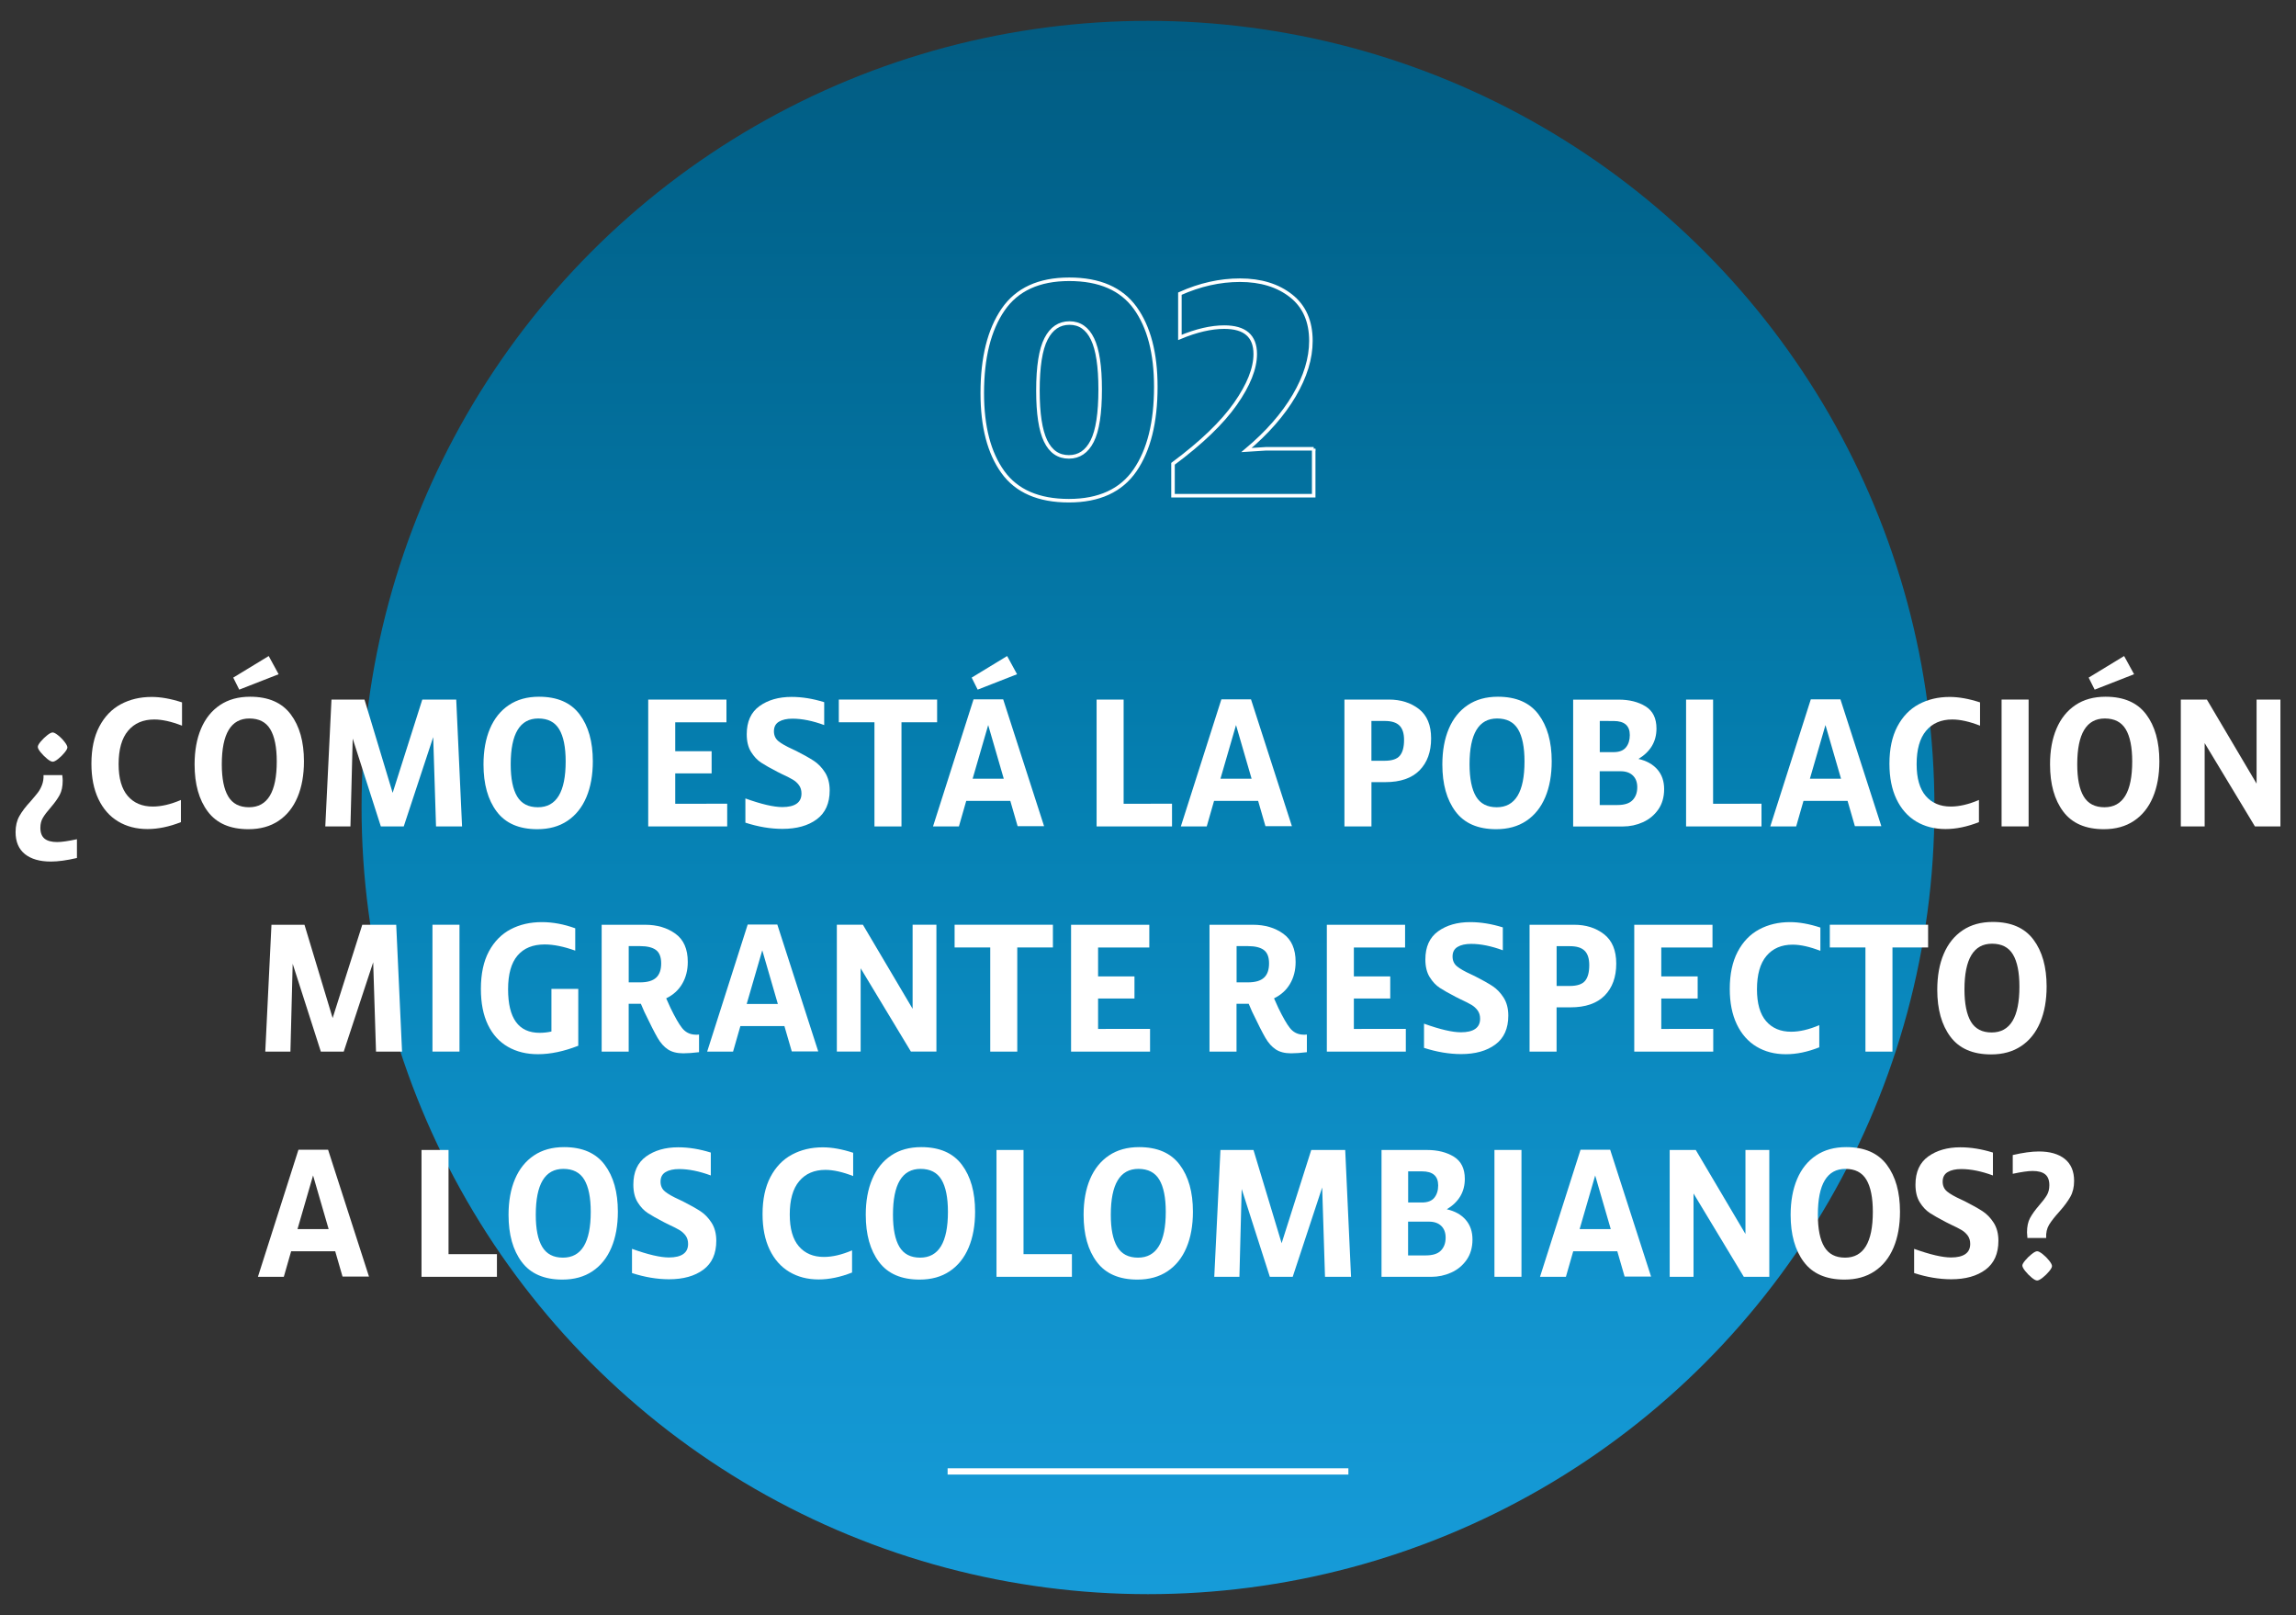 <?xml version="1.0" encoding="utf-8"?>
<!-- Generator: Adobe Illustrator 25.2.3, SVG Export Plug-In . SVG Version: 6.00 Build 0)  -->
<svg version="1.1" id="Capa_1" xmlns="http://www.w3.org/2000/svg" xmlns:xlink="http://www.w3.org/1999/xlink" x="0px" y="0px"
	 viewBox="0 0 650 457.08" style="enable-background:new 0 0 650 457.08;" xml:space="preserve">
<rect x="0" y="0" width="650" height="457.08" fill="#333333" stroke="none"/>
<style type="text/css">
	.st0{fill:url(#SVGID_1_);}
	.st1{fill:#FFFFFF;}
	.st2{fill:none;stroke:#FFFFFF;stroke-miterlimit:10;}
</style>
<g>
	
		<linearGradient id="SVGID_1_" gradientUnits="userSpaceOnUse" x1="325" y1="8.82" x2="325" y2="454.1" gradientTransform="matrix(1 0 0 -1 0 460)">
		<stop  offset="0" style="stop-color:#169BD8"/>
		<stop  offset="0.192" style="stop-color:#1193CD"/>
		<stop  offset="0.505" style="stop-color:#0580B2"/>
		<stop  offset="0.899" style="stop-color:#01638C"/>
		<stop  offset="1" style="stop-color:#025B81"/>
	</linearGradient>
	<circle class="st0" cx="325" cy="228.54" r="222.64"/>
	<g>
		<g>
			<path class="st1" d="M17.75,220.94c0,1.63-0.28,2.97-0.85,4.04c-0.57,1.06-1.42,2.25-2.55,3.56c-0.99,1.13-1.73,2.1-2.2,2.9
				c-0.48,0.8-0.72,1.74-0.72,2.84c0,1.42,0.4,2.44,1.19,3.08c0.8,0.64,1.99,0.96,3.58,0.96c1.24,0,3.1-0.27,5.58-0.8v5.31
				c-2.87,0.67-5.33,1.01-7.38,1.01c-3.15,0-5.6-0.71-7.36-2.12c-1.75-1.42-2.63-3.49-2.63-6.21c0-1.73,0.35-3.24,1.06-4.51
				c0.71-1.27,1.75-2.66,3.13-4.14c0.92-1.06,1.62-1.9,2.1-2.52c0.48-0.62,0.88-1.35,1.2-2.2c0.32-0.85,0.46-1.77,0.42-2.76h5.31
				C17.72,220.12,17.75,220.65,17.75,220.94z M16.45,208.11c0.69,0.55,1.3,1.17,1.83,1.86s0.8,1.21,0.8,1.57
				c0,0.32-0.27,0.81-0.8,1.46c-0.53,0.66-1.13,1.25-1.8,1.78c-0.67,0.53-1.19,0.8-1.54,0.8c-0.39,0-0.92-0.27-1.59-0.82
				s-1.28-1.16-1.83-1.83s-0.82-1.19-0.82-1.54c0-0.35,0.27-0.86,0.82-1.51c0.55-0.65,1.16-1.25,1.83-1.78s1.19-0.8,1.54-0.8
				C15.24,207.29,15.76,207.56,16.45,208.11z"/>
			<path class="st1" d="M41.76,234.64c-3.15,0-5.92-0.72-8.31-2.15s-4.25-3.54-5.58-6.32c-1.33-2.78-1.99-6.12-1.99-10.01
				c0-4.18,0.74-7.68,2.23-10.52c1.49-2.83,3.51-4.94,6.08-6.32s5.48-2.07,8.74-2.07c2.58,0,5.45,0.51,8.6,1.54v6.59
				c-3.01-1.17-5.63-1.75-7.86-1.75c-3.15,0-5.62,1.06-7.41,3.19c-1.79,2.12-2.68,5.28-2.68,9.45c0,4,0.86,7,2.58,9
				c1.72,2,4.08,3,7.09,3c2.41,0,5.06-0.62,7.97-1.86v6.27C47.92,233.98,44.77,234.64,41.76,234.64z"/>
			<path class="st1" d="M56.92,206.22c1.22-2.87,3.01-5.09,5.36-6.67c2.35-1.58,5.2-2.36,8.53-2.36c5.17,0,9,1.66,11.5,4.99
				s3.74,7.75,3.74,13.28c0,3.9-0.61,7.29-1.83,10.17c-1.22,2.89-3.01,5.12-5.36,6.69c-2.36,1.58-5.2,2.36-8.53,2.36
				c-5.17,0-9-1.66-11.5-4.99s-3.74-7.77-3.74-13.33C55.09,212.47,55.7,209.09,56.92,206.22z M64.62,225.42
				c1.22,2.04,3.18,3.05,5.87,3.05c5.24,0,7.86-4.32,7.86-12.96c0-4.04-0.61-7.07-1.83-9.11s-3.2-3.05-5.92-3.05
				c-5.2,0-7.81,4.32-7.81,12.96C62.79,220.35,63.4,223.39,64.62,225.42z M66.03,191.78l10.04-6.11l2.81,5.15l-11.15,4.36
				L66.03,191.78z"/>
			<path class="st1" d="M123.44,233.9l-0.8-25.28l-8.34,25.28h-6.48l-7.97-24.86l-0.64,24.86h-7.12l1.75-35.9h9.35l7.97,26.4
				l8.39-26.4h9.61l1.65,35.9H123.44z"/>
			<path class="st1" d="M138.71,206.22c1.22-2.87,3.01-5.09,5.36-6.67s5.2-2.36,8.52-2.36c5.17,0,9,1.66,11.5,4.99
				s3.74,7.75,3.74,13.28c0,3.9-0.61,7.29-1.83,10.17c-1.22,2.89-3.01,5.12-5.36,6.69c-2.35,1.58-5.2,2.36-8.52,2.36
				c-5.17,0-9-1.66-11.5-4.99s-3.74-7.77-3.74-13.33C136.88,212.47,137.49,209.09,138.71,206.22z M146.41,225.42
				c1.22,2.04,3.18,3.05,5.87,3.05c5.24,0,7.86-4.32,7.86-12.96c0-4.04-0.61-7.07-1.83-9.11s-3.19-3.05-5.92-3.05
				c-5.2,0-7.81,4.32-7.81,12.96C144.58,220.35,145.19,223.39,146.41,225.42z"/>
			<path class="st1" d="M205.87,227.47v6.43h-22.36V198h22.15v6.43h-14.5v8.18h10.3v6.27h-10.3v8.6L205.87,227.47L205.87,227.47z"/>
			<path class="st1" d="M211.02,232.83v-6.85c4.53,1.63,8.02,2.44,10.46,2.44c1.77,0,3.12-0.32,4.04-0.96s1.38-1.59,1.38-2.87
				c0-0.92-0.23-1.7-0.69-2.34s-1.04-1.17-1.75-1.59s-1.72-0.94-3.03-1.54l-1.38-0.69c-1.98-1.03-3.51-1.89-4.59-2.6
				s-2.03-1.72-2.84-3.03c-0.82-1.31-1.22-2.97-1.22-4.99c0-3.58,1.2-6.23,3.61-7.97c2.41-1.73,5.43-2.6,9.08-2.6
				c2.97,0,6.05,0.5,9.24,1.49v6.48c-3.26-1.2-6.25-1.81-8.98-1.81c-1.59,0-2.87,0.28-3.82,0.85c-0.96,0.57-1.43,1.47-1.43,2.71
				c0,1.17,0.42,2.1,1.25,2.79c0.83,0.69,2.19,1.46,4.06,2.31l1.01,0.48c2.09,1.06,3.74,1.99,4.97,2.79
				c1.22,0.8,2.28,1.89,3.16,3.27s1.33,3.08,1.33,5.1c0,3.65-1.22,6.37-3.66,8.18c-2.44,1.81-5.68,2.71-9.72,2.71
				C218.12,234.59,214.64,234,211.02,232.83z"/>
			<path class="st1" d="M265.3,204.42h-10.09v29.48h-7.65v-29.48h-10.09v-6.43h27.83V204.42z"/>
			<path class="st1" d="M286.02,226.67h-12.48l-2.07,7.22h-7.33l11.47-35.96h8.39l11.58,35.9h-7.49L286.02,226.67z M275.08,191.78
				l10.04-6.11l2.81,5.15l-11.15,4.36L275.08,191.78z M284.17,220.4l-4.41-15.19l-4.41,15.19H284.17z"/>
			<path class="st1" d="M331.8,227.47v6.43h-21.35V198h7.65v29.48L331.8,227.47L331.8,227.47z"/>
			<path class="st1" d="M356.18,226.67H343.7l-2.07,7.22h-7.33l11.47-35.96h8.39l11.58,35.9h-7.49L356.18,226.67z M354.33,220.4
				l-4.41-15.19l-4.41,15.19H354.33z"/>
			<path class="st1" d="M401.7,200.67c2.3,1.79,3.45,4.56,3.45,8.31c0,3.82-1.1,6.84-3.29,9.06c-2.2,2.21-5.42,3.32-9.67,3.32h-3.93
				v12.53h-7.65v-35.9h12.59C396.57,197.99,399.4,198.89,401.7,200.67z M396.3,213.87c0.8-0.96,1.19-2.44,1.19-4.46
				c0-1.84-0.43-3.19-1.3-4.06s-2.26-1.3-4.17-1.3h-3.77v11.26h3.77C394.08,215.31,395.51,214.83,396.3,213.87z"/>
			<path class="st1" d="M410.17,206.22c1.22-2.87,3.01-5.09,5.36-6.67c2.35-1.58,5.2-2.36,8.52-2.36c5.17,0,9,1.66,11.5,4.99
				s3.74,7.75,3.74,13.28c0,3.9-0.61,7.29-1.83,10.17c-1.22,2.89-3.01,5.12-5.36,6.69c-2.36,1.58-5.2,2.36-8.53,2.36
				c-5.17,0-9-1.66-11.5-4.99s-3.74-7.77-3.74-13.33C408.33,212.47,408.95,209.09,410.17,206.22z M417.86,225.42
				c1.22,2.04,3.18,3.05,5.87,3.05c5.24,0,7.86-4.32,7.86-12.96c0-4.04-0.61-7.07-1.83-9.11s-3.2-3.05-5.92-3.05
				c-5.21,0-7.81,4.32-7.81,12.96C416.04,220.35,416.65,223.39,417.86,225.42z"/>
			<path class="st1" d="M469.21,217.78c1.28,1.47,1.91,3.32,1.91,5.55c0,2.27-0.56,4.2-1.67,5.79c-1.12,1.59-2.57,2.79-4.36,3.59
				c-1.79,0.8-3.67,1.2-5.66,1.2h-14.07v-35.9h12.91c3.01,0,5.54,0.64,7.6,1.91c2.05,1.28,3.08,3.36,3.08,6.27
				c0,3.68-1.7,6.55-5.1,8.6C466.14,215.31,467.93,216.31,469.21,217.78z M452.9,204.05v8.82h3.93c1.59,0,2.75-0.45,3.48-1.35
				c0.73-0.9,1.09-2.06,1.09-3.48c0-2.66-1.52-3.98-4.57-3.98L452.9,204.05L452.9,204.05z M462.18,226.46
				c0.89-0.92,1.33-2.14,1.33-3.66c0-1.42-0.42-2.52-1.25-3.32s-1.99-1.2-3.48-1.2h-5.9v9.56h4.99
				C459.88,227.84,461.3,227.38,462.18,226.46z"/>
			<path class="st1" d="M498.68,227.47v6.43h-21.35V198h7.65v29.48L498.68,227.47L498.68,227.47z"/>
			<path class="st1" d="M523.05,226.67h-12.48l-2.07,7.22h-7.33l11.47-35.96h8.39l11.58,35.9h-7.49L523.05,226.67z M521.2,220.4
				l-4.41-15.19l-4.41,15.19H521.2z"/>
			<path class="st1" d="M550.78,234.64c-3.15,0-5.92-0.72-8.31-2.15s-4.25-3.54-5.58-6.32c-1.33-2.78-1.99-6.12-1.99-10.01
				c0-4.18,0.74-7.68,2.23-10.52c1.49-2.83,3.51-4.94,6.08-6.32s5.48-2.07,8.74-2.07c2.58,0,5.45,0.51,8.6,1.54v6.59
				c-3.01-1.17-5.63-1.75-7.86-1.75c-3.15,0-5.62,1.06-7.41,3.19c-1.79,2.12-2.68,5.28-2.68,9.45c0,4,0.86,7,2.58,9
				c1.72,2,4.08,3,7.09,3c2.41,0,5.06-0.62,7.97-1.86v6.27C556.93,233.98,553.79,234.64,550.78,234.64z"/>
			<path class="st1" d="M574.3,197.99v35.9h-7.65v-35.9L574.3,197.99L574.3,197.99z"/>
			<path class="st1" d="M582.2,206.22c1.22-2.87,3.01-5.09,5.36-6.67s5.2-2.36,8.52-2.36c5.17,0,9,1.66,11.5,4.99
				s3.74,7.75,3.74,13.28c0,3.9-0.61,7.29-1.83,10.17c-1.22,2.89-3.01,5.12-5.36,6.69c-2.36,1.58-5.2,2.36-8.52,2.36
				c-5.17,0-9-1.66-11.5-4.99s-3.74-7.77-3.74-13.33C580.36,212.47,580.97,209.09,582.2,206.22z M589.9,225.42
				c1.22,2.04,3.18,3.05,5.87,3.05c5.24,0,7.86-4.32,7.86-12.96c0-4.04-0.61-7.07-1.83-9.11c-1.22-2.04-3.2-3.05-5.92-3.05
				c-5.2,0-7.81,4.32-7.81,12.96C588.07,220.35,588.67,223.39,589.9,225.42z M591.3,191.78l10.04-6.11l2.82,5.15l-11.16,4.36
				L591.3,191.78z"/>
			<path class="st1" d="M645.59,197.99v35.9h-7.22l-14.23-23.58v23.58h-6.75v-35.9h7.38l14.07,23.79v-23.79L645.59,197.99
				L645.59,197.99z"/>
			<path class="st1" d="M106.45,297.63l-0.8-25.28l-8.34,25.28h-6.48l-7.97-24.86l-0.64,24.86H75.1l1.75-35.9h9.35l7.97,26.4
				l8.39-26.4h9.61l1.65,35.9H106.45z"/>
			<path class="st1" d="M130.08,261.72v35.9h-7.65v-35.9H130.08z"/>
			<path class="st1" d="M143.79,296.27c-2.44-1.4-4.33-3.48-5.66-6.24s-1.99-6.14-1.99-10.14c0-4.28,0.76-7.83,2.28-10.65
				c1.52-2.81,3.58-4.89,6.16-6.24c2.58-1.35,5.52-2.02,8.82-2.02c3.08,0,6.23,0.58,9.45,1.75v6.32c-3.26-1.17-6.14-1.75-8.66-1.75
				c-3.33,0-5.89,1.04-7.67,3.13c-1.79,2.09-2.68,5.28-2.68,9.56c0,8.22,2.97,12.32,8.92,12.32c1.13,0,2.25-0.12,3.35-0.37v-12.06
				h7.6v16.09c-4.07,1.59-7.86,2.39-11.37,2.39C149.08,298.37,146.23,297.67,143.79,296.27z"/>
			<path class="st1" d="M197.16,292.85l0.74-0.05v4.99c-1.73,0.21-3.22,0.32-4.46,0.32c-1.77,0-3.21-0.36-4.33-1.09
				s-2.1-1.82-2.95-3.29c-0.85-1.47-2.11-3.94-3.77-7.41l-0.96-2.23h-0.21h-3.24v13.54h-7.65v-35.9h12.32
				c3.36,0,6.21,0.84,8.55,2.52s3.51,4.35,3.51,7.99c0,2.34-0.52,4.4-1.57,6.19c-1.04,1.79-2.56,3.16-4.54,4.12l1.22,2.71
				c1.31,2.69,2.4,4.59,3.27,5.68c0.87,1.1,1.97,1.72,3.32,1.86L197.16,292.85z M177.99,278.03h3.19c2.09,0,3.61-0.44,4.57-1.33
				c0.96-0.88,1.43-2.23,1.43-4.04s-0.5-3.07-1.49-3.8c-0.99-0.73-2.5-1.09-4.51-1.09h-3.19V278.03z"/>
			<path class="st1" d="M222.07,290.41H209.6l-2.07,7.22h-7.33l11.47-35.96h8.39l11.58,35.9h-7.49L222.07,290.41z M220.21,284.14
				l-4.41-15.19l-4.41,15.19H220.21z"/>
			<path class="st1" d="M265.1,261.72v35.9h-7.22l-14.23-23.58v23.58h-6.74v-35.9h7.38l14.07,23.79v-23.79H265.1z"/>
			<path class="st1" d="M298.08,268.15h-10.09v29.48h-7.65v-29.48h-10.09v-6.43h27.83V268.15z"/>
			<path class="st1" d="M325.58,291.2v6.43h-22.36v-35.9h22.15v6.43h-14.5v8.18h10.3v6.27h-10.3v8.6L325.58,291.2L325.58,291.2z"/>
			<path class="st1" d="M369.24,292.85l0.74-0.05v4.99c-1.73,0.21-3.22,0.32-4.46,0.32c-1.77,0-3.21-0.36-4.33-1.09
				s-2.1-1.82-2.95-3.29s-2.11-3.94-3.77-7.41l-0.96-2.23h-0.21h-3.24v13.54h-7.65v-35.9h12.32c3.36,0,6.21,0.84,8.55,2.52
				s3.51,4.35,3.51,7.99c0,2.34-0.52,4.4-1.57,6.19c-1.04,1.79-2.56,3.16-4.54,4.12l1.22,2.71c1.31,2.69,2.4,4.59,3.27,5.68
				c0.87,1.1,1.97,1.72,3.32,1.86L369.24,292.85z M350.08,278.03h3.19c2.09,0,3.61-0.44,4.57-1.33c0.96-0.88,1.43-2.23,1.43-4.04
				s-0.5-3.07-1.49-3.8c-0.99-0.73-2.5-1.09-4.51-1.09h-3.19V278.03z"/>
			<path class="st1" d="M397.99,291.2v6.43h-22.36v-35.9h22.15v6.43h-14.5v8.18h10.3v6.27h-10.3v8.6L397.99,291.2L397.99,291.2z"/>
			<path class="st1" d="M403.14,296.57v-6.85c4.53,1.63,8.02,2.44,10.46,2.44c1.77,0,3.12-0.32,4.04-0.96
				c0.92-0.64,1.38-1.59,1.38-2.87c0-0.92-0.23-1.7-0.69-2.34c-0.46-0.64-1.05-1.17-1.75-1.59c-0.71-0.42-1.72-0.94-3.03-1.54
				l-1.38-0.69c-1.98-1.03-3.51-1.89-4.59-2.6s-2.03-1.72-2.84-3.03s-1.22-2.97-1.22-4.99c0-3.58,1.2-6.23,3.61-7.97
				c2.41-1.73,5.43-2.6,9.08-2.6c2.97,0,6.05,0.5,9.24,1.49v6.48c-3.26-1.2-6.25-1.81-8.98-1.81c-1.59,0-2.87,0.28-3.82,0.85
				c-0.96,0.57-1.43,1.47-1.43,2.71c0,1.17,0.42,2.1,1.25,2.79s2.19,1.46,4.06,2.31l1.01,0.48c2.09,1.06,3.74,1.99,4.97,2.79
				c1.22,0.8,2.28,1.89,3.16,3.27c0.88,1.38,1.33,3.08,1.33,5.1c0,3.65-1.22,6.37-3.67,8.18c-2.44,1.81-5.68,2.71-9.72,2.71
				C410.24,298.32,406.74,297.73,403.14,296.57z"/>
			<path class="st1" d="M454.11,264.41c2.3,1.79,3.45,4.56,3.45,8.31c0,3.82-1.1,6.84-3.29,9.06c-2.2,2.21-5.42,3.32-9.67,3.32
				h-3.93v12.53h-7.65v-35.9h12.59C448.99,261.72,451.82,262.62,454.11,264.41z M448.73,277.61c0.8-0.96,1.19-2.44,1.19-4.46
				c0-1.84-0.43-3.2-1.3-4.06c-0.87-0.87-2.26-1.3-4.17-1.3h-3.77v11.26h3.77C446.51,279.04,447.93,278.56,448.73,277.61z"/>
			<path class="st1" d="M485.02,291.2v6.43h-22.36v-35.9h22.15v6.43h-14.5v8.18h10.3v6.27h-10.3v8.6L485.02,291.2L485.02,291.2z"/>
			<path class="st1" d="M505.58,298.37c-3.15,0-5.92-0.72-8.31-2.15c-2.39-1.43-4.25-3.54-5.58-6.32s-1.99-6.12-1.99-10.01
				c0-4.18,0.74-7.68,2.23-10.52c1.49-2.83,3.51-4.94,6.08-6.32c2.57-1.38,5.48-2.07,8.74-2.07c2.58,0,5.45,0.51,8.6,1.54v6.59
				c-3.01-1.17-5.63-1.75-7.86-1.75c-3.15,0-5.62,1.06-7.41,3.19c-1.79,2.12-2.68,5.28-2.68,9.45c0,4,0.86,7,2.58,9s4.08,3,7.09,3
				c2.41,0,5.06-0.62,7.97-1.86v6.27C511.74,297.72,508.6,298.37,505.58,298.37z"/>
			<path class="st1" d="M545.85,268.15h-10.09v29.48h-7.65v-29.48h-10.09v-6.43h27.83L545.85,268.15L545.85,268.15z"/>
			<path class="st1" d="M550.28,269.96c1.22-2.87,3.01-5.09,5.36-6.67c2.35-1.58,5.2-2.36,8.52-2.36c5.17,0,9,1.66,11.5,4.99
				s3.74,7.75,3.74,13.28c0,3.9-0.61,7.29-1.83,10.17c-1.22,2.89-3.01,5.12-5.36,6.69c-2.36,1.58-5.2,2.36-8.53,2.36
				c-5.17,0-9-1.66-11.5-4.99s-3.74-7.77-3.74-13.33C548.45,276.21,549.05,272.83,550.28,269.96z M557.97,289.16
				c1.22,2.04,3.18,3.05,5.87,3.05c5.24,0,7.86-4.32,7.86-12.96c0-4.04-0.61-7.07-1.83-9.11c-1.22-2.04-3.2-3.05-5.92-3.05
				c-5.21,0-7.81,4.32-7.81,12.96C556.15,284.09,556.76,287.12,557.97,289.16z"/>
			<path class="st1" d="M94.9,354.14H82.42l-2.07,7.22h-7.33l11.47-35.96h8.39l11.58,35.9h-7.49L94.9,354.14z M93.04,347.87
				l-4.41-15.19l-4.41,15.19H93.04z"/>
			<path class="st1" d="M140.68,354.94v6.43h-21.35v-35.9h7.65v29.48h13.7V354.94z"/>
			<path class="st1" d="M145.8,333.69c1.22-2.87,3.01-5.09,5.36-6.67c2.35-1.58,5.2-2.36,8.52-2.36c5.17,0,9,1.66,11.5,4.99
				s3.74,7.75,3.74,13.28c0,3.9-0.61,7.29-1.83,10.17c-1.22,2.89-3.01,5.12-5.36,6.69c-2.35,1.58-5.2,2.36-8.52,2.36
				c-5.17,0-9-1.66-11.5-4.99s-3.74-7.77-3.74-13.33C143.97,339.94,144.58,336.56,145.8,333.69z M153.51,352.89
				c1.22,2.04,3.18,3.05,5.87,3.05c5.24,0,7.86-4.32,7.86-12.96c0-4.04-0.61-7.07-1.83-9.11c-1.22-2.04-3.2-3.05-5.92-3.05
				c-5.2,0-7.81,4.32-7.81,12.96C151.67,347.82,152.28,350.86,153.51,352.89z"/>
			<path class="st1" d="M178.92,360.3v-6.85c4.53,1.63,8.02,2.44,10.46,2.44c1.77,0,3.12-0.32,4.04-0.96
				c0.92-0.64,1.38-1.59,1.38-2.87c0-0.92-0.23-1.7-0.69-2.34c-0.46-0.64-1.05-1.17-1.75-1.59c-0.71-0.42-1.72-0.94-3.03-1.54
				l-1.38-0.69c-1.98-1.03-3.51-1.89-4.59-2.6s-2.03-1.72-2.84-3.03s-1.22-2.97-1.22-4.99c0-3.58,1.2-6.23,3.61-7.97
				c2.41-1.73,5.43-2.6,9.08-2.6c2.97,0,6.05,0.5,9.24,1.49v6.48c-3.26-1.2-6.25-1.81-8.98-1.81c-1.59,0-2.87,0.28-3.82,0.85
				c-0.96,0.57-1.43,1.47-1.43,2.71c0,1.17,0.42,2.1,1.25,2.79s2.19,1.46,4.06,2.31l1.01,0.48c2.09,1.06,3.74,1.99,4.97,2.79
				c1.22,0.8,2.28,1.89,3.16,3.27c0.88,1.38,1.33,3.08,1.33,5.1c0,3.65-1.22,6.37-3.67,8.18c-2.44,1.81-5.68,2.71-9.72,2.71
				C186.02,362.05,182.53,361.47,178.92,360.3z"/>
			<path class="st1" d="M231.76,362.11c-3.15,0-5.92-0.72-8.31-2.15s-4.25-3.54-5.58-6.32s-1.99-6.12-1.99-10.01
				c0-4.18,0.74-7.68,2.23-10.52c1.49-2.83,3.51-4.94,6.08-6.32s5.48-2.07,8.74-2.07c2.58,0,5.45,0.51,8.6,1.54v6.59
				c-3.01-1.17-5.63-1.75-7.86-1.75c-3.15,0-5.62,1.06-7.41,3.19c-1.79,2.12-2.68,5.28-2.68,9.45c0,4,0.86,7,2.58,9s4.08,3,7.09,3
				c2.41,0,5.06-0.62,7.97-1.86v6.27C237.92,361.45,234.77,362.11,231.76,362.11z"/>
			<path class="st1" d="M246.93,333.69c1.22-2.87,3.01-5.09,5.36-6.67c2.35-1.58,5.2-2.36,8.52-2.36c5.17,0,9,1.66,11.5,4.99
				s3.74,7.75,3.74,13.28c0,3.9-0.61,7.29-1.83,10.17c-1.22,2.89-3.01,5.12-5.36,6.69c-2.35,1.58-5.2,2.36-8.52,2.36
				c-5.17,0-9-1.66-11.5-4.99s-3.74-7.77-3.74-13.33C245.09,339.94,245.71,336.56,246.93,333.69z M254.63,352.89
				c1.22,2.04,3.18,3.05,5.87,3.05c5.24,0,7.86-4.32,7.86-12.96c0-4.04-0.61-7.07-1.83-9.11c-1.22-2.04-3.2-3.05-5.92-3.05
				c-5.2,0-7.81,4.32-7.81,12.96C252.8,347.82,253.41,350.86,254.63,352.89z"/>
			<path class="st1" d="M303.46,354.94v6.43h-21.35v-35.9h7.65v29.48h13.7V354.94z"/>
			<path class="st1" d="M308.6,333.69c1.22-2.87,3.01-5.09,5.36-6.67c2.35-1.58,5.2-2.36,8.52-2.36c5.17,0,9,1.66,11.5,4.99
				s3.74,7.75,3.74,13.28c0,3.9-0.61,7.29-1.83,10.17c-1.22,2.89-3.01,5.12-5.36,6.69c-2.36,1.58-5.2,2.36-8.52,2.36
				c-5.17,0-9-1.66-11.5-4.99s-3.74-7.77-3.74-13.33C306.77,339.94,307.38,336.56,308.6,333.69z M316.3,352.89
				c1.22,2.04,3.18,3.05,5.87,3.05c5.24,0,7.86-4.32,7.86-12.96c0-4.04-0.61-7.07-1.83-9.11c-1.22-2.04-3.2-3.05-5.92-3.05
				c-5.2,0-7.81,4.32-7.81,12.96C314.46,347.82,315.08,350.86,316.3,352.89z"/>
			<path class="st1" d="M375.11,361.36l-0.8-25.28l-8.34,25.28h-6.48l-7.97-24.86l-0.64,24.86h-7.12l1.75-35.9h9.35l7.97,26.4
				l8.39-26.4h9.61l1.65,35.9H375.11z"/>
			<path class="st1" d="M414.95,345.24c1.27,1.47,1.91,3.32,1.91,5.55c0,2.27-0.56,4.2-1.67,5.79c-1.12,1.59-2.57,2.79-4.36,3.59
				c-1.79,0.8-3.67,1.2-5.66,1.2h-14.06v-35.9h12.9c3.01,0,5.54,0.64,7.6,1.91c2.05,1.28,3.08,3.36,3.08,6.27
				c0,3.68-1.7,6.55-5.1,8.6C411.89,342.77,413.68,343.77,414.95,345.24z M398.65,331.51v8.82h3.93c1.59,0,2.75-0.45,3.48-1.35
				c0.72-0.9,1.09-2.06,1.09-3.48c0-2.66-1.52-3.98-4.57-3.98L398.65,331.51L398.65,331.51z M407.93,353.93
				c0.89-0.92,1.33-2.14,1.33-3.66c0-1.42-0.42-2.52-1.25-3.32c-0.83-0.8-1.99-1.2-3.48-1.2h-5.9v9.56h4.99
				C405.61,355.31,407.05,354.85,407.93,353.93z"/>
			<path class="st1" d="M430.73,325.46v35.9h-7.65v-35.9H430.73z"/>
			<path class="st1" d="M457.86,354.14h-12.48l-2.07,7.22h-7.33l11.47-35.96h8.39l11.58,35.9h-7.49L457.86,354.14z M456.01,347.87
				l-4.41-15.19l-4.41,15.19H456.01z"/>
			<path class="st1" d="M500.89,325.46v35.9h-7.22l-14.23-23.58v23.58h-6.75v-35.9h7.38l14.07,23.79v-23.79H500.89z"/>
			<path class="st1" d="M508.77,333.69c1.22-2.87,3.01-5.09,5.36-6.67c2.35-1.58,5.2-2.36,8.52-2.36c5.17,0,9,1.66,11.5,4.99
				s3.74,7.75,3.74,13.28c0,3.9-0.61,7.29-1.83,10.17c-1.22,2.89-3.01,5.12-5.36,6.69c-2.36,1.58-5.2,2.36-8.53,2.36
				c-5.17,0-9-1.66-11.5-4.99s-3.74-7.77-3.74-13.33C506.93,339.94,507.55,336.56,508.77,333.69z M516.47,352.89
				c1.22,2.04,3.18,3.05,5.87,3.05c5.24,0,7.86-4.32,7.86-12.96c0-4.04-0.61-7.07-1.83-9.11c-1.22-2.04-3.2-3.05-5.92-3.05
				c-5.21,0-7.81,4.32-7.81,12.96C514.64,347.82,515.24,350.86,516.47,352.89z"/>
			<path class="st1" d="M541.89,360.3v-6.85c4.53,1.63,8.02,2.44,10.46,2.44c1.77,0,3.11-0.32,4.04-0.96
				c0.92-0.64,1.38-1.59,1.38-2.87c0-0.92-0.23-1.7-0.69-2.34c-0.46-0.64-1.05-1.17-1.75-1.59c-0.71-0.42-1.72-0.94-3.03-1.54
				l-1.38-0.69c-1.98-1.03-3.51-1.89-4.59-2.6s-2.03-1.72-2.84-3.03c-0.82-1.31-1.22-2.97-1.22-4.99c0-3.58,1.2-6.23,3.61-7.97
				c2.41-1.73,5.43-2.6,9.08-2.6c2.97,0,6.05,0.5,9.24,1.49v6.48c-3.26-1.2-6.25-1.81-8.98-1.81c-1.59,0-2.87,0.28-3.82,0.85
				c-0.96,0.57-1.43,1.47-1.43,2.71c0,1.17,0.42,2.1,1.25,2.79s2.19,1.46,4.06,2.31l1.01,0.48c2.09,1.06,3.74,1.99,4.97,2.79
				c1.22,0.8,2.28,1.89,3.16,3.27s1.33,3.08,1.33,5.1c0,3.65-1.22,6.37-3.66,8.18s-5.68,2.71-9.72,2.71
				C548.98,362.05,545.49,361.47,541.89,360.3z"/>
			<path class="st1" d="M573.85,348.78c0-1.63,0.28-2.97,0.85-4.04c0.57-1.06,1.42-2.25,2.55-3.56c0.99-1.13,1.73-2.1,2.2-2.89
				c0.48-0.8,0.72-1.74,0.72-2.84c0-1.42-0.39-2.44-1.17-3.08c-0.78-0.64-1.97-0.96-3.56-0.96c-1.28,0-3.15,0.27-5.63,0.8v-5.31
				c2.9-0.67,5.36-1.01,7.38-1.01c3.15,0,5.6,0.71,7.36,2.12c1.75,1.42,2.63,3.49,2.63,6.21c0,1.73-0.35,3.23-1.06,4.49
				c-0.71,1.26-1.73,2.65-3.08,4.17c-1.35,1.49-2.33,2.74-2.95,3.77s-0.89,2.27-0.82,3.72h-5.31
				C573.89,349.59,573.85,349.06,573.85,348.78z M575.18,361.6c-0.67-0.55-1.28-1.17-1.83-1.86c-0.55-0.69-0.82-1.21-0.82-1.57
				c0-0.32,0.27-0.81,0.82-1.46c0.55-0.66,1.16-1.25,1.83-1.78c0.67-0.53,1.19-0.8,1.54-0.8s0.88,0.27,1.57,0.82
				c0.69,0.55,1.3,1.16,1.83,1.83c0.53,0.67,0.8,1.19,0.8,1.54s-0.27,0.86-0.82,1.51c-0.55,0.66-1.16,1.25-1.83,1.78
				c-0.67,0.53-1.19,0.8-1.54,0.8C576.36,362.42,575.85,362.15,575.18,361.6z"/>
		</g>
	</g>
	<g>
		<path class="st2" d="M283.92,133.61c-3.9-5.4-5.84-12.85-5.84-22.35c0-10.03,1.96-17.91,5.89-23.63
			c3.92-5.72,10.16-8.59,18.72-8.59s14.78,2.7,18.68,8.1c3.89,5.4,5.84,12.85,5.84,22.35c0,10.03-1.96,17.91-5.89,23.63
			s-10.17,8.59-18.72,8.59C294.04,141.71,287.82,139.01,283.92,133.61z M309.2,124.84c1.51-2.98,2.26-7.86,2.26-14.65
			c0-6.49-0.72-11.24-2.17-14.25s-3.62-4.51-6.51-4.51s-5.11,1.49-6.64,4.47c-1.54,2.98-2.3,7.86-2.3,14.65
			c0,6.49,0.72,11.24,2.17,14.25s3.64,4.51,6.59,4.51C305.49,129.31,307.7,127.82,309.2,124.84z"/>
		<path class="st2" d="M371.91,127.01v13.28h-39.83v-9.03c8.03-5.96,13.91-11.61,17.66-16.95s5.62-10.05,5.62-14.12
			c0-5.07-2.92-7.61-8.76-7.61c-3.72,0-7.91,0.97-12.57,2.92V83.11c5.67-2.54,11.33-3.81,17-3.81c5.9,0,10.72,1.48,14.47,4.43
			s5.62,7.2,5.62,12.75c0,4.96-1.58,10.12-4.74,15.49c-3.16,5.37-7.66,10.5-13.5,15.4l5.49-0.35h13.54V127.01z"/>
	</g>
	<g>
		<rect x="268.27" y="415.56" class="st1" width="113.46" height="1.77"/>
	</g>
</g>
</svg>
